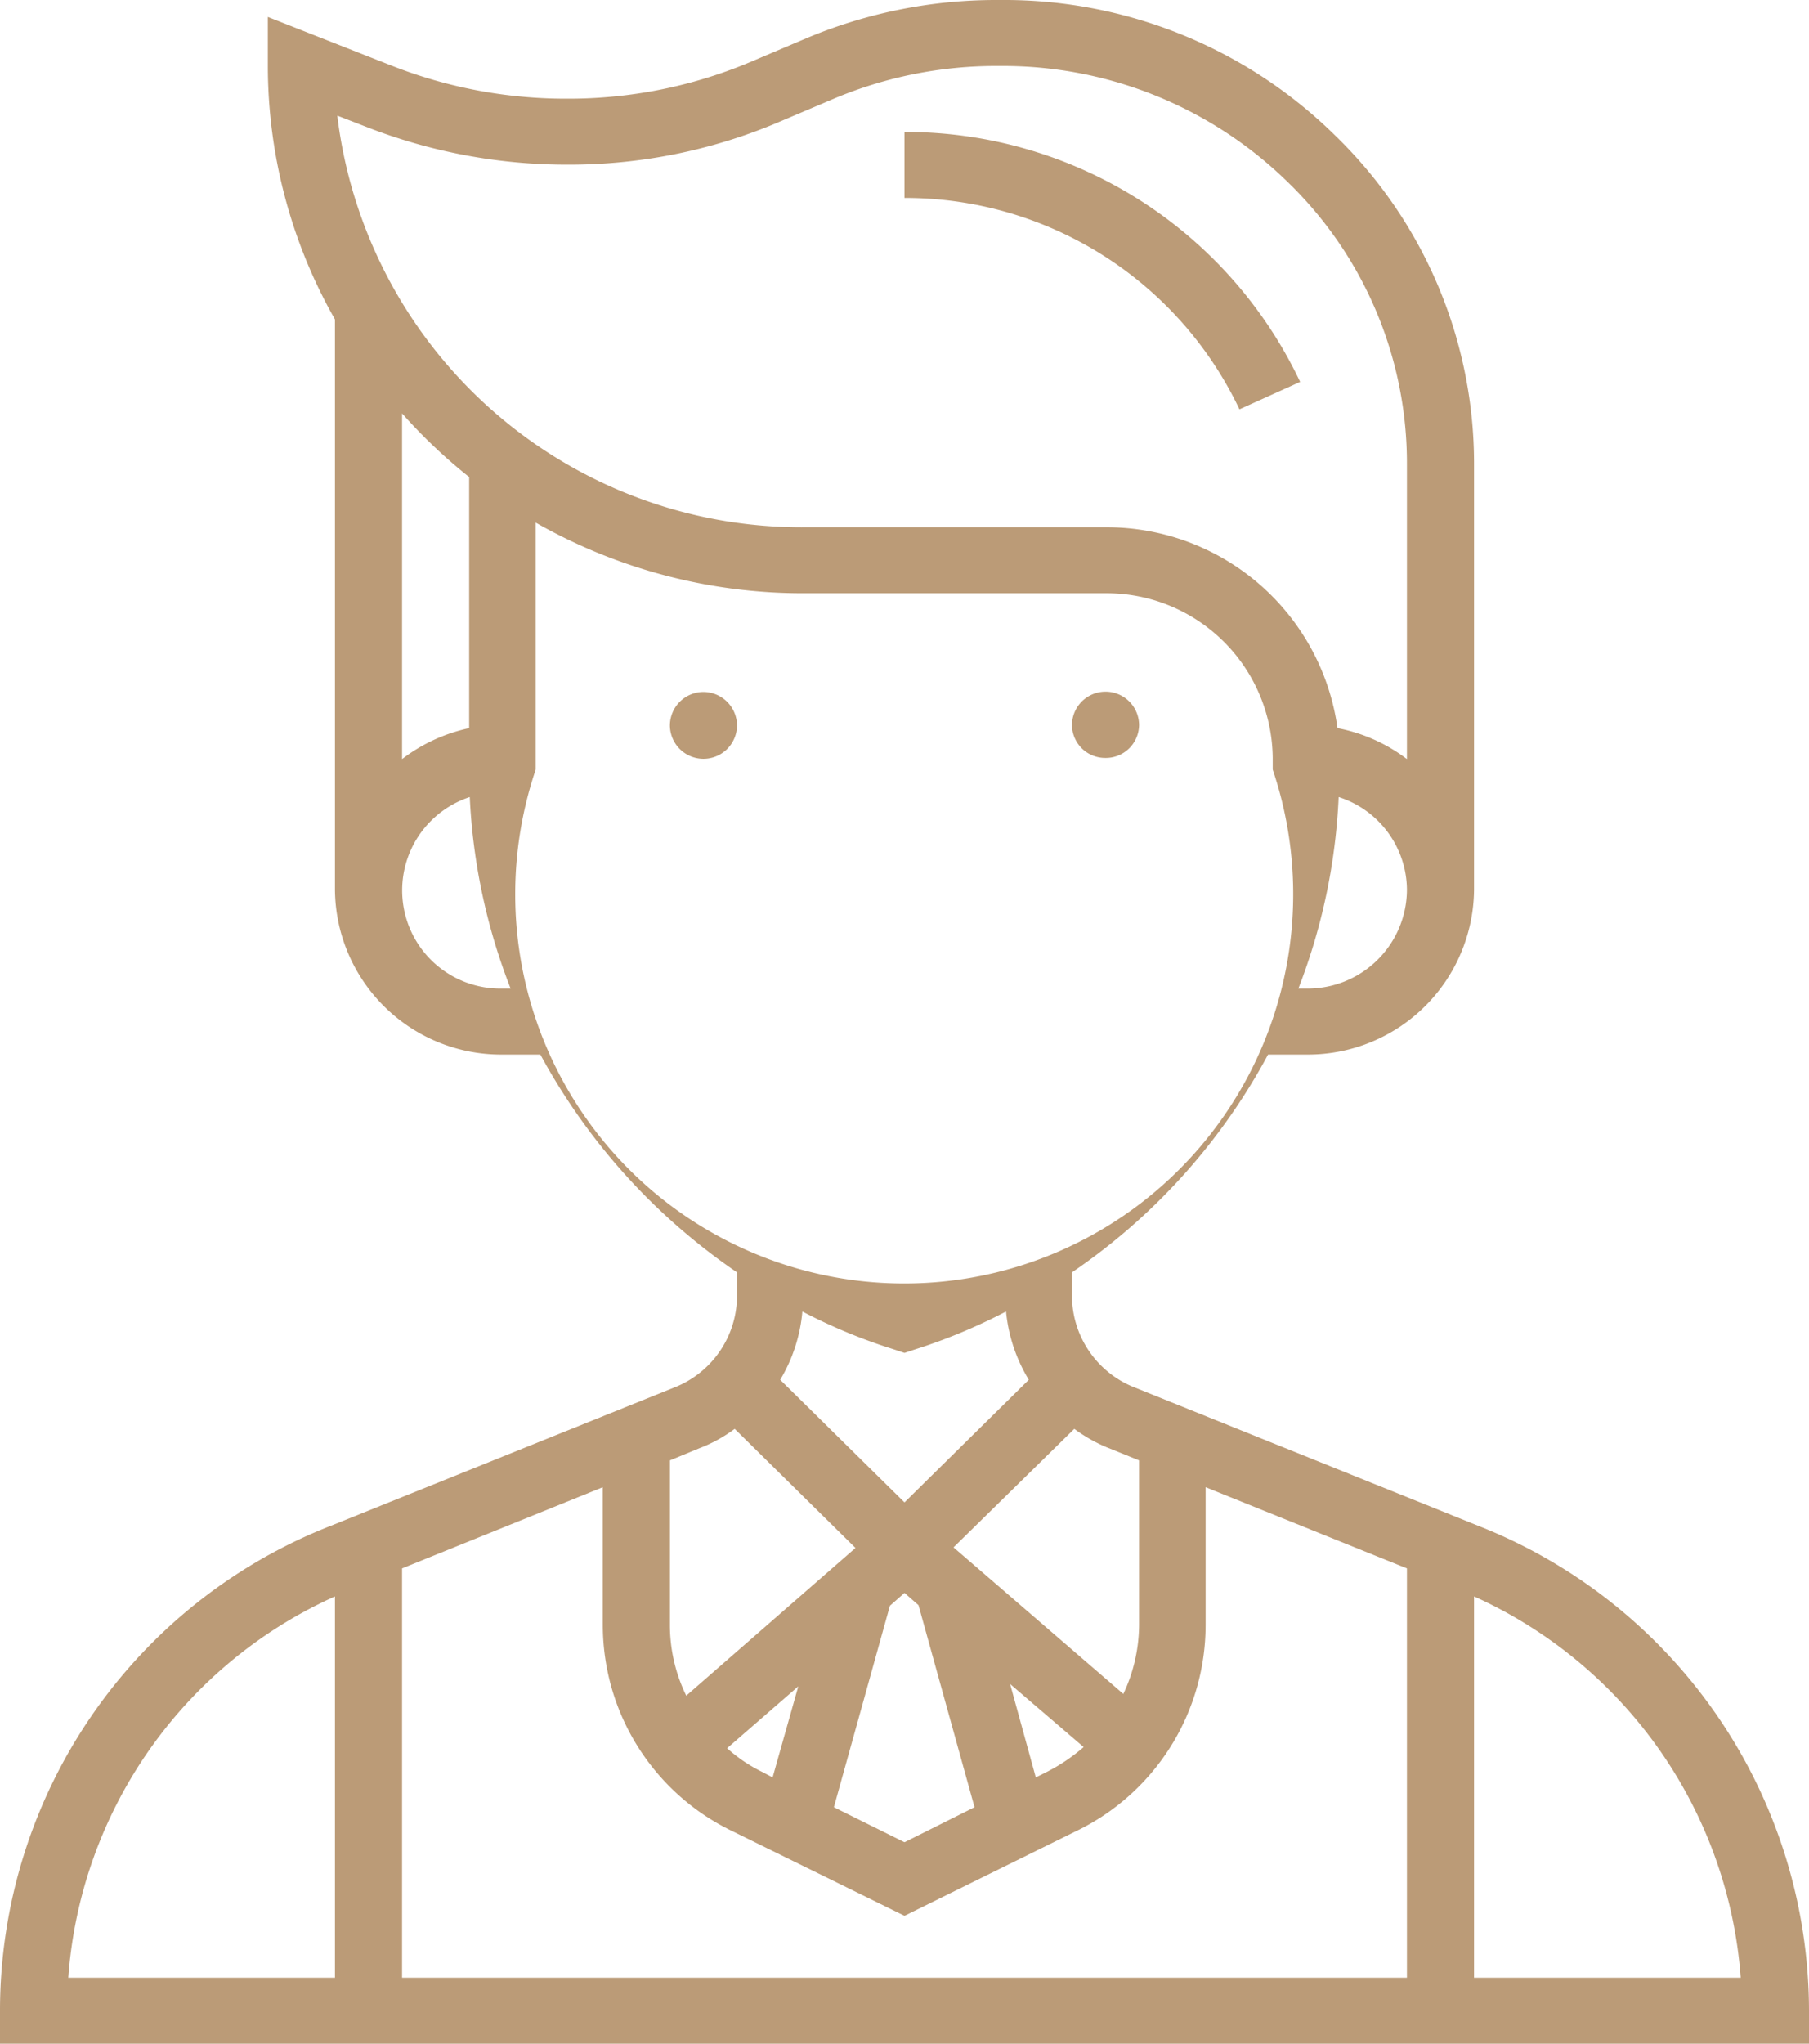 <svg xmlns="http://www.w3.org/2000/svg" width="31" height="35" viewBox="0 0 31 35">
  <defs>
    <style>
      .cls-1 {
        fill: #bb9b77;
        fill-rule: evenodd;
      }
    </style>
  </defs>
  <path id="man" class="cls-1" d="M6129.05,3365.85a0.576,0.576,0,0,0-.57.57,0.575,0.575,0,0,0,1.15,0A0.578,0.578,0,0,0,6129.05,3365.85Zm6.89,1.13a0.57,0.57,0,0,0,.58-0.56,0.575,0.575,0,0,0-1.15,0A0.568,0.568,0,0,0,6135.94,3366.98Zm2.3-5.97,1.04-.47a7.481,7.481,0,0,0-6.78-4.28v1.13A6.343,6.343,0,0,1,6138.24,3361.01Zm4.09,19.12-5.89-2.37a1.69,1.69,0,0,1-1.07-1.57v-0.4a10.53,10.53,0,0,0,3.36-3.73h0.66a2.847,2.847,0,0,0,2.87-2.82v-7.29a7.822,7.822,0,0,0-2.37-5.62,8.079,8.079,0,0,0-5.72-2.33h-0.09a8.381,8.381,0,0,0-3.25.65l-0.99.42a8.019,8.019,0,0,1-3.13.62,8.13,8.13,0,0,1-3.01-.57l-2.11-.83v0.84a8.788,8.788,0,0,0,1.15,4.34v9.77a2.847,2.847,0,0,0,2.87,2.82h0.65a10.654,10.654,0,0,0,3.37,3.73v0.4a1.69,1.69,0,0,1-1.07,1.57l-5.89,2.37a8.92,8.92,0,0,0-5.67,8.3V3389h31v-0.57A8.935,8.935,0,0,0,6142.33,3380.13Zm-6.92-1.66a2.625,2.625,0,0,0,.59.33l0.52,0.21v2.81a2.8,2.8,0,0,1-.27,1.19l-2.91-2.51Zm0.16,5.45a3.117,3.117,0,0,1-.64.43l-0.18.09-0.44-1.6Zm-3.07-2.64,0.24,0.21,0.96,3.46-1.2.6-1.21-.6,0.96-3.45Zm-2.13-3.65a2.741,2.741,0,0,0,.38-1.17,9.429,9.429,0,0,0,1.57.65l0.18,0.06,0.18-.06a9.688,9.688,0,0,0,1.56-.65,2.752,2.752,0,0,0,.39,1.17l-2.13,2.1Zm9.02-6.7h-0.14a10.323,10.323,0,0,0,.69-3.28,1.678,1.678,0,0,1,1.17,1.59A1.7,1.7,0,0,1,6139.39,3370.93Zm-16.61-14.95,0.49,0.19a9.438,9.438,0,0,0,3.48.65,9.183,9.183,0,0,0,3.55-.71l0.99-.42a7.166,7.166,0,0,1,2.79-.56h0.09a6.98,6.98,0,0,1,4.91,2,6.7,6.7,0,0,1,2.03,4.82V3367a2.851,2.851,0,0,0-1.19-.53,3.991,3.991,0,0,0-3.98-3.44h-5.16A8.011,8.011,0,0,1,6122.78,3355.98Zm2.26,6.19v4.3a2.89,2.89,0,0,0-1.15.53v-5.92A9.143,9.143,0,0,0,6125.04,3362.17Zm0.57,8.76a1.682,1.682,0,0,1-.56-3.28,10.333,10.333,0,0,0,.7,3.28h-0.14Zm0.57-3.75v-4.23a9.253,9.253,0,0,0,4.6,1.21h5.16a2.847,2.847,0,0,1,2.87,2.82v0.2A6.666,6.666,0,1,1,6126.18,3367.18Zm2.3,11.83,0.51-.21a2.489,2.489,0,0,0,.6-0.33l2.07,2.04-2.9,2.53a2.757,2.757,0,0,1-.28-1.21v-2.82Zm2.2,3.87-0.44,1.56-0.17-.09a2.608,2.608,0,0,1-.61-0.41Zm-7.94,4.99h-4.57a7.774,7.774,0,0,1,4.57-6.53v6.53Zm18.37,0h-17.22v-7.01l3.44-1.39v2.36a3.919,3.919,0,0,0,2.22,3.53l2.95,1.45,2.94-1.45a3.919,3.919,0,0,0,2.22-3.53v-2.36l3.45,1.39v7.01Zm1.15,0v-6.53a7.792,7.792,0,0,1,4.57,6.53h-4.57Z" transform="translate(-6117 -3354)"/>
</svg>
